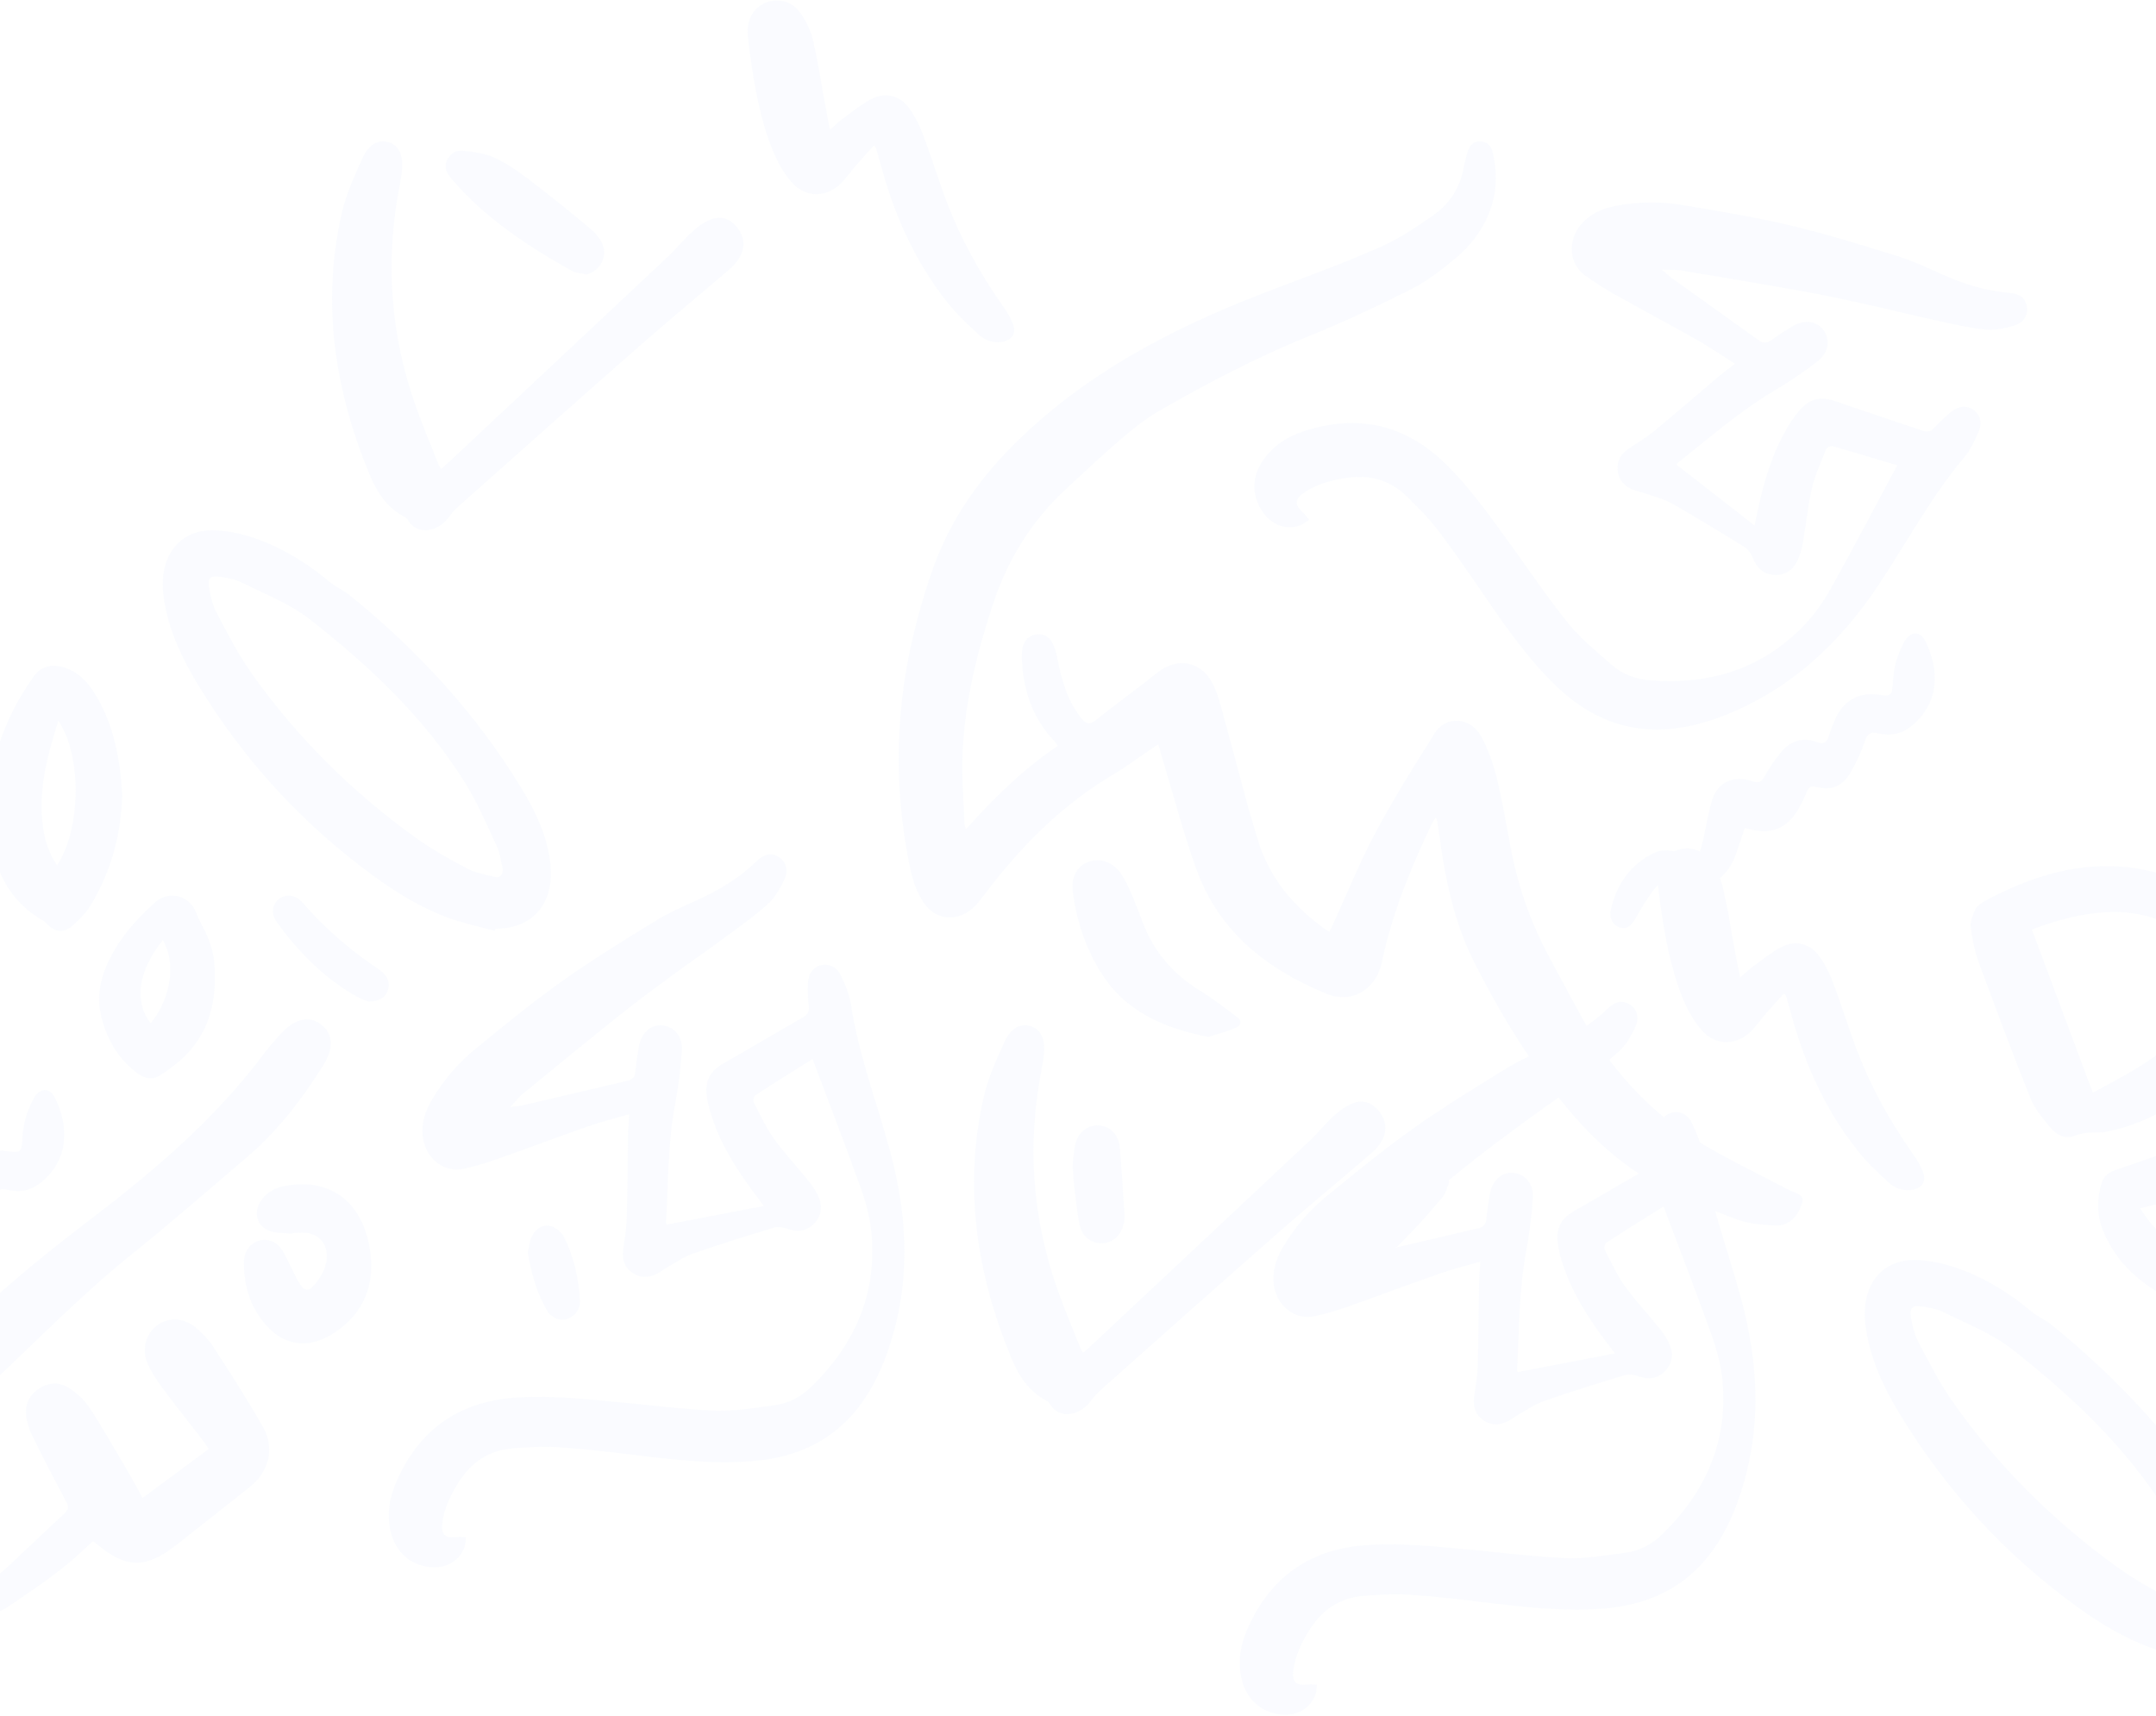 <svg width="1729" height="1376" viewBox="0 0 1729 1376" fill="none" xmlns="http://www.w3.org/2000/svg">
<g opacity="0.1">
<path d="M-594.336 1106.18C-564.59 1091.56 -532.197 1085.82 -500.511 1077.57C-480.879 1072.44 -461.748 1065.32 -442.413 1059.05C-440.495 1058.43 -438.692 1057.44 -436.98 1056.68C-437.025 1055.83 -436.888 1055.28 -437.094 1055.07C-473.825 1019.87 -488.914 975.452 -490.9 925.703C-492.407 887.605 -485.376 850.908 -471.222 815.591C-467.41 806.1 -463.963 796.449 -459.42 787.327C-456.932 782.295 -453.233 777.285 -448.828 773.93C-442.184 768.898 -434.309 769.289 -427.141 773.678C-419.744 778.204 -416.183 785.259 -417.028 793.784C-417.553 799.069 -419.356 804.354 -421.205 809.386C-438.326 856.01 -442.687 903.506 -431.272 952.129C-427.049 970.167 -419.31 986.757 -410.43 1002.89C-405.225 1012.36 -400.294 1021.98 -394.793 1032.37C-388.926 1028.1 -383.401 1023.87 -377.671 1019.98C-372.284 1016.33 -366.371 1015.66 -360.596 1018.97C-354.843 1022.28 -352.514 1027.73 -352.72 1034.28C-352.766 1036.14 -352.788 1038.18 -353.565 1039.79C-357.491 1048.02 -360.755 1056.73 -365.892 1064.13C-377.9 1081.43 -394.838 1093.03 -414.402 1099.74C-442.253 1109.28 -470.286 1118.56 -498.753 1125.94C-530.69 1134.23 -561.577 1144.55 -590.295 1161.05C-591.505 1161.74 -592.966 1162.04 -594.29 1162.52C-594.336 1143.77 -594.336 1124.97 -594.336 1106.18Z" fill="#CCDBFD"/>
<path d="M-594.334 732.59C-571.365 730.888 -546.1 746.444 -536.32 769.156C-525.617 794.009 -527.251 818.839 -540.322 842.288C-552.706 864.54 -573.875 878.646 -594.334 893.143C-594.334 874.734 -594.334 856.348 -594.334 837.938C-584.389 835.016 -576.385 829.24 -570.039 821.462C-554.364 802.224 -562.936 767.637 -591.895 767.154C-592.701 767.131 -593.506 766.694 -594.334 766.441C-594.334 755.165 -594.334 743.866 -594.334 732.59Z" fill="#CCDBFD"/>
<path d="M774.537 665.073C797.379 639.82 820.653 616.741 848.249 598.218C847.225 596.761 846.679 595.674 845.86 594.842C827.592 575.717 819.993 552.314 819.401 526.183C819.356 523.685 819.629 521.118 820.266 518.713C821.677 513.441 824.93 509.81 830.436 508.931C836.101 508.006 840.946 509.995 843.677 515.013C845.724 518.783 847.044 523.13 847.863 527.408C851.23 544.868 855.803 561.703 867.132 575.971C870.841 580.643 873.525 581.66 878.576 577.66C895.025 564.617 912.042 552.314 928.445 539.225C944.212 526.645 963.709 530.368 972.718 548.614C975.471 554.211 977.45 560.292 979.111 566.328C986.346 592.622 993.262 619.008 1000.43 645.347C1002.91 654.459 1005.78 663.454 1008.41 672.519C1017.49 703.808 1037.26 726.841 1062.86 745.387C1063.68 745.988 1064.61 746.428 1066.11 747.284C1067.18 745.11 1068.18 743.121 1069.11 741.109C1080.37 716.55 1090.45 691.343 1103.15 667.571C1117.71 640.329 1134.2 614.082 1150.65 587.927C1159.52 573.798 1179.18 574.977 1187.62 590.263C1193.1 600.207 1197.18 611.307 1199.93 622.384C1204.46 640.468 1207.6 658.945 1210.99 677.306C1216.74 708.526 1226.71 738.218 1241.65 766.154C1250.55 782.758 1259.44 799.362 1268.5 815.873C1284.36 844.803 1304.72 870.218 1329.29 891.77C1341.55 902.523 1355.34 911.797 1369.44 919.96C1390.63 932.216 1412.67 942.877 1434.35 954.208C1435.44 954.787 1436.58 955.318 1437.74 955.758C1446.27 958.88 1447.21 960.845 1443.48 969.402C1439.68 978.097 1432.69 983.37 1423.55 982.907C1413.15 982.398 1402.25 981.519 1392.6 977.935C1372.47 970.442 1352.59 961.886 1333.34 952.243C1296.57 933.766 1268.25 904.859 1243.75 872.206C1220.15 840.756 1199.95 806.97 1182.21 771.727C1165.78 739.074 1158.68 703.715 1153.95 667.756C1153.5 664.217 1152.93 660.702 1152.36 657.187C1152.31 656.887 1151.81 656.655 1151.08 655.985C1150.01 657.789 1148.88 659.454 1148.01 661.234C1131.15 696.662 1116.37 732.876 1108.22 771.565C1103.56 793.742 1084.15 805.444 1063.56 796.957C1016.31 777.439 977.564 747.7 959.432 697.148C948.557 666.808 940.39 635.473 931.016 604.577C930.356 602.38 929.788 600.16 928.923 597.062C926.762 598.426 925.078 599.397 923.463 600.507C913.658 607.167 904.216 614.406 894.047 620.395C852.913 644.607 819.743 677.584 790.963 715.556C788.188 719.209 785.458 722.933 782.318 726.263C769.714 739.675 750.876 739.19 740.639 723.858C735.36 715.972 731.925 706.167 729.946 696.732C715.909 629.992 717.865 563.553 735.383 497.692C739.205 483.308 743.46 468.994 748.51 455.003C762.866 415.204 786.595 382.112 816.808 352.789C876.824 294.56 949.194 258.947 1025.8 230.249C1053.51 219.865 1081.28 209.482 1108.31 197.48C1122.74 191.074 1136.09 181.824 1149.2 172.782C1162.69 163.463 1171.06 150.096 1174.02 133.516C1174.68 129.792 1175.65 126.139 1176.7 122.508C1178.2 117.258 1181.11 113.258 1187.03 113.373C1192.85 113.489 1196.15 117.397 1197.29 122.693C1200.18 136.198 1200.7 149.749 1196.79 163.208C1191.67 180.691 1181.52 195.075 1168.03 206.499C1156.82 215.98 1144.94 225.277 1131.95 231.821C1104.22 245.812 1076.01 258.97 1047.25 270.602C1006.21 287.206 967.258 307.949 928.923 329.965C917.684 336.417 907.447 344.95 897.527 353.46C882.99 365.901 869.089 379.106 855.029 392.125C827.842 417.286 808.641 447.811 796.833 483.077C783.66 522.413 773.764 562.559 771.921 604.207C771.102 622.8 772.808 641.509 773.422 660.171C773.491 661.304 773.946 662.46 774.537 665.073Z" fill="#CCDBFD"/>
<path d="M651.642 849.384C636.663 858.79 621.113 868.427 605.791 878.386C604.58 879.17 603.804 882.674 604.512 884.057C609.513 893.878 614.057 904.091 620.428 912.944C629.196 925.117 639.586 936.067 648.971 947.802C652.168 951.813 655.113 956.355 656.94 961.127C659.931 969.035 658.196 976.55 651.871 982.337C645.705 987.985 638.649 988.169 630.931 985.403C627.689 984.227 623.51 983.743 620.268 984.734C598.644 991.305 577.042 998.013 555.692 1005.44C548.362 1008 541.763 1012.74 534.89 1016.6C532.172 1018.12 529.706 1020.12 526.966 1021.53C520.207 1025.03 513.357 1025.29 506.94 1020.74C500.683 1016.32 498.788 1009.93 499.679 1002.53C500.661 994.44 502.282 986.348 502.533 978.233C503.218 955.433 503.286 932.609 503.675 909.786C503.766 904.829 504.246 899.896 504.611 893.648C493.034 897.014 482.21 899.688 471.706 903.353C447.022 911.976 422.567 921.244 397.905 929.935C389.502 932.909 380.871 935.33 372.194 937.358C356.689 941.001 341.664 929.658 339.198 912.852C337.554 901.74 340.75 891.688 346.254 882.259C355.433 866.582 367.056 852.865 380.985 841.477C403.728 822.918 426.426 804.198 450.288 787.207C474.515 769.963 499.907 754.401 525.253 738.817C536.191 732.085 548.065 726.852 559.779 721.549C577.156 713.665 593.186 703.913 606.955 690.496C612.87 684.732 618.829 683.787 624.401 687.199C629.973 690.611 632.621 697.642 629.242 704.904C625.954 711.982 621.935 719.405 616.34 724.546C605.973 734.091 594.373 742.275 583.025 750.643C568.137 761.64 552.906 772.153 538.018 783.104C524.591 792.971 511.187 802.838 498.172 813.235C471.82 834.261 445.721 855.609 419.644 876.98C416.173 879.815 413.41 883.504 409.345 887.861C413.547 887.285 416.721 887.1 419.758 886.386C447.616 879.885 475.451 873.222 503.309 866.767C507.442 865.798 509.041 863.516 509.475 859.459C510.183 852.796 511.142 846.156 512.283 839.563C514.201 828.405 521.828 821.558 531.053 822.388C540.461 823.241 547.54 831.033 546.832 842.306C545.964 856.485 544.183 870.663 541.58 884.634C535.62 916.517 535.78 948.793 534.204 980.977C534.182 981.322 534.524 981.714 534.753 982.152C560.281 977.265 585.81 972.354 612.55 967.236C609.992 963.847 608.531 961.865 607.047 959.905C591.108 938.834 576.837 916.794 569.392 891.02C568.228 887.008 567.292 882.905 566.766 878.778C565.237 866.237 569.712 858.744 580.536 852.635C601.886 840.554 622.939 827.967 644.198 815.748C647.738 813.696 648.994 811.322 648.56 807.126C647.897 800.901 647.692 794.585 647.943 788.314C648.24 780.775 652.236 775.68 658.15 774.136C664.315 772.545 670.823 775.104 674.157 782.043C677.651 789.328 681.122 797.051 682.309 804.959C688.52 845.534 703.066 883.781 713.775 923.088C728.8 978.302 730.536 1032.92 710.715 1087.28C708.135 1094.33 705.075 1101.25 701.627 1107.91C681.19 1147.43 648.674 1167.99 604.763 1171.77C573.662 1174.45 543.064 1171.1 512.352 1167.37C491.139 1164.79 469.902 1162.25 448.598 1160.78C436.244 1159.92 423.731 1160.68 411.355 1161.65C392.79 1163.08 378.496 1172.21 368.335 1188.03C361.713 1198.33 356.301 1209.1 354.725 1221.43C353.561 1230.67 356.895 1233.83 365.983 1232.75C368.517 1232.45 371.12 1232.84 373.701 1232.91C373.29 1235.7 373.427 1238.72 372.399 1241.26C367.832 1252.6 357.032 1258.39 344.062 1256.8C328.443 1254.88 316.774 1244.14 313.189 1228.21C310.107 1214.61 312.207 1201.47 317.619 1188.92C335.499 1147.57 366.531 1124.83 411.4 1121.1C439.122 1118.79 466.523 1121.88 493.993 1124.37C520.435 1126.77 546.832 1130.32 573.32 1131.34C589.304 1131.93 605.494 1129.15 621.478 1127C632.827 1125.48 642.76 1119.95 651.003 1111.85C685.163 1078.4 703.248 1038.24 698.91 989.622C697.837 977.472 694.64 965.208 690.552 953.681C678.153 918.961 664.886 884.68 651.642 849.384Z" fill="#CCDBFD"/>
<path d="M1334.09 967.641C1319.11 977.047 1303.56 986.683 1288.24 996.643C1287.03 997.427 1286.25 1000.93 1286.96 1002.31C1291.96 1012.14 1296.51 1022.35 1302.88 1031.2C1311.65 1043.37 1322.04 1054.32 1331.42 1066.06C1334.62 1070.07 1337.56 1074.61 1339.39 1079.38C1342.38 1087.29 1340.65 1094.81 1334.32 1100.59C1328.16 1106.24 1321.1 1106.43 1313.38 1103.66C1310.14 1102.48 1305.96 1102 1302.72 1102.99C1281.09 1109.56 1259.49 1116.27 1238.14 1123.69C1230.81 1126.25 1224.21 1131 1217.34 1134.85C1214.62 1136.37 1212.16 1138.38 1209.42 1139.79C1202.66 1143.29 1195.81 1143.54 1189.39 1139C1183.13 1134.58 1181.24 1128.19 1182.13 1120.79C1183.11 1112.7 1184.73 1104.6 1184.98 1096.49C1185.67 1073.69 1185.74 1050.87 1186.12 1028.04C1186.22 1023.09 1186.7 1018.15 1187.06 1011.9C1175.48 1015.27 1164.66 1017.94 1154.16 1021.61C1129.47 1030.23 1105.02 1039.5 1080.36 1048.19C1071.95 1051.17 1063.32 1053.59 1054.64 1055.61C1039.14 1059.26 1024.11 1047.91 1021.65 1031.11C1020 1020 1023.2 1009.94 1028.7 1000.52C1037.88 984.839 1049.51 971.122 1063.43 959.733C1086.18 941.175 1108.88 922.455 1132.74 905.464C1156.96 888.219 1182.36 872.658 1207.7 857.073C1218.64 850.342 1230.51 845.108 1242.23 839.806C1259.61 831.921 1275.64 822.17 1289.41 808.752C1295.32 802.989 1301.28 802.044 1306.85 805.456C1312.42 808.867 1315.07 815.899 1311.69 823.161C1308.4 830.239 1304.38 837.662 1298.79 842.803C1288.42 852.347 1276.82 860.531 1265.47 868.9C1250.59 879.897 1235.36 890.41 1220.47 901.36C1207.04 911.227 1193.64 921.095 1180.62 931.492C1154.27 952.517 1128.17 973.865 1102.09 995.236C1098.62 998.072 1095.86 1001.76 1091.8 1006.12C1096 1005.54 1099.17 1005.36 1102.21 1004.64C1130.07 998.141 1157.9 991.479 1185.76 985.023C1189.89 984.055 1191.49 981.773 1191.92 977.715C1192.63 971.053 1193.59 964.413 1194.73 957.82C1196.65 946.661 1204.28 939.814 1213.5 940.644C1222.91 941.497 1229.99 949.29 1229.28 960.563C1228.41 974.741 1226.63 988.92 1224.03 1002.89C1218.07 1034.77 1218.23 1067.05 1216.65 1099.23C1216.63 1099.58 1216.97 1099.97 1217.2 1100.41C1242.73 1095.52 1268.26 1090.61 1295 1085.49C1292.44 1082.1 1290.98 1080.12 1289.5 1078.16C1273.56 1057.09 1259.29 1035.05 1251.84 1009.28C1250.68 1005.26 1249.74 1001.16 1249.22 997.035C1247.69 984.493 1252.16 977.001 1262.99 970.891C1284.34 958.811 1305.39 946.223 1326.65 934.005C1330.19 931.953 1331.44 929.578 1331.01 925.383C1330.35 919.158 1330.14 912.841 1330.39 906.57C1330.69 899.032 1334.69 893.937 1340.6 892.392C1346.77 890.802 1353.27 893.36 1356.61 900.3C1360.1 907.585 1363.57 915.308 1364.76 923.216C1370.97 963.791 1385.52 1002.04 1396.22 1041.34C1411.25 1096.56 1412.99 1151.17 1393.17 1205.54C1390.58 1212.59 1387.53 1219.51 1384.08 1226.17C1363.64 1265.68 1331.12 1286.25 1287.21 1290.03C1256.11 1292.7 1225.51 1289.36 1194.8 1285.63C1173.59 1283.04 1152.35 1280.51 1131.05 1279.03C1118.69 1278.18 1106.18 1278.94 1093.8 1279.91C1075.24 1281.34 1060.95 1290.47 1050.78 1306.28C1044.16 1316.59 1038.75 1327.35 1037.17 1339.69C1036.01 1348.93 1039.34 1352.09 1048.43 1351.01C1050.97 1350.71 1053.57 1351.1 1056.15 1351.17C1055.74 1353.96 1055.88 1356.98 1054.85 1359.51C1050.28 1370.86 1039.48 1376.64 1026.51 1375.05C1010.89 1373.14 999.224 1362.4 995.639 1346.46C992.556 1332.86 994.657 1319.72 1000.07 1307.18C1017.95 1265.82 1048.98 1243.09 1093.85 1239.36C1121.57 1237.05 1148.97 1240.14 1176.44 1242.63C1202.89 1245.03 1229.28 1248.58 1255.77 1249.59C1271.75 1250.19 1287.94 1247.4 1303.93 1245.26C1315.28 1243.74 1325.21 1238.2 1333.45 1230.11C1367.61 1196.66 1385.7 1156.5 1381.36 1107.88C1380.29 1095.73 1377.09 1083.46 1373 1071.94C1360.6 1037.22 1347.34 1002.94 1334.09 967.641Z" fill="#CCDBFD"/>
<path d="M1521.48 373.187C1504.53 368.118 1487.04 362.772 1469.45 357.81C1468.06 357.417 1464.91 359.142 1464.34 360.586C1460.25 370.819 1455.56 380.967 1453.1 391.593C1449.72 406.21 1448.33 421.241 1445.69 436.032C1444.78 441.08 1443.3 446.289 1440.92 450.807C1436.94 458.268 1430.15 461.916 1421.63 460.971C1413.31 460.056 1408.53 454.87 1405.52 447.242C1404.27 444.028 1401.88 440.566 1399 438.781C1379.8 426.846 1360.52 415.019 1340.87 403.852C1334.12 400.025 1326.19 398.19 1318.77 395.558C1315.83 394.517 1312.7 393.983 1309.84 392.849C1302.75 390.074 1298.04 385.089 1297.23 377.27C1296.44 369.647 1299.99 364.013 1306.14 359.806C1312.88 355.212 1320.03 351.1 1326.3 345.941C1343.9 331.431 1361.11 316.442 1378.54 301.694C1382.33 298.497 1386.35 295.606 1391.29 291.764C1381.13 285.274 1371.99 278.895 1362.31 273.41C1339.56 260.526 1316.47 248.238 1293.68 235.416C1285.91 231.056 1278.4 226.159 1271.16 220.969C1258.2 211.707 1256.83 192.931 1267.84 180.001C1275.12 171.442 1284.79 167.223 1295.5 165.149C1313.35 161.722 1331.32 161.425 1349.07 164.397C1378.01 169.274 1407.05 174.01 1435.56 180.762C1464.49 187.621 1492.93 196.466 1521.35 205.26C1533.62 209.051 1545.39 214.534 1557.09 219.85C1574.48 227.725 1592.37 233.356 1611.54 234.871C1619.77 235.521 1624.41 239.381 1625.51 245.82C1626.62 252.259 1623.08 258.885 1615.39 261.129C1607.9 263.32 1599.67 265.189 1592.11 264.368C1578.1 262.86 1564.3 259.529 1550.53 256.507C1532.45 252.556 1514.5 248.027 1496.45 244.045C1480.18 240.448 1463.93 236.869 1447.53 233.93C1414.35 227.965 1381.1 222.402 1347.84 216.871C1343.42 216.129 1338.82 216.481 1332.87 216.296C1336.07 219.076 1338.3 221.342 1340.84 223.155C1364.09 239.825 1387.44 256.371 1410.65 273.071C1414.11 275.542 1416.88 275.24 1420.21 272.892C1425.69 269.034 1431.32 265.38 1437.03 261.894C1446.69 255.984 1456.86 257.208 1462.32 264.694C1467.87 272.332 1466.68 282.792 1457.73 289.688C1446.5 298.379 1434.66 306.382 1422.43 313.631C1394.53 330.159 1370.35 351.548 1345.11 371.571C1344.83 371.782 1344.76 372.297 1344.59 372.758C1365.08 388.739 1385.6 404.705 1407.07 421.445C1407.94 417.288 1408.46 414.882 1408.96 412.474C1414.31 386.6 1421.48 361.342 1435.96 338.758C1438.21 335.239 1440.68 331.831 1443.44 328.716C1451.86 319.301 1460.45 317.73 1472.17 321.845C1495.33 329.943 1518.67 337.484 1541.87 345.422C1545.75 346.732 1548.36 346.112 1551.23 343.021C1555.48 338.421 1560.09 334.104 1564.97 330.16C1570.84 325.416 1577.31 325.064 1582.36 328.495C1587.62 332.084 1589.99 338.665 1586.96 345.745C1583.79 353.174 1580.27 360.874 1575.1 366.978C1548.67 398.388 1529.49 434.532 1506.98 468.49C1475.35 516.176 1435.42 553.472 1381.47 574.386C1374.46 577.094 1367.24 579.351 1359.96 581.148C1316.77 591.815 1279.88 580.909 1248.1 550.372C1225.59 528.742 1207.94 503.524 1190.51 477.962C1178.47 460.305 1166.39 442.661 1153.46 425.664C1145.96 415.81 1137.14 406.899 1128.26 398.228C1114.95 385.207 1098.66 380.471 1080.07 383.25C1067.96 385.06 1056.29 388.084 1045.98 395.027C1038.25 400.243 1038.08 404.832 1044.88 410.954C1046.78 412.663 1048.2 414.879 1049.84 416.865C1047.48 418.394 1045.29 420.487 1042.71 421.386C1031.17 425.425 1019.7 421.114 1012.35 410.311C1003.5 397.302 1003.89 381.446 1013.51 368.252C1021.71 356.97 1032.97 349.89 1045.97 345.696C1088.86 331.89 1126.41 340.252 1158.79 371.54C1178.79 390.871 1194.52 413.517 1210.75 435.82C1226.37 457.289 1241.1 479.483 1257.79 500.075C1267.87 512.493 1280.64 522.832 1292.79 533.441C1301.41 540.975 1312.12 544.8 1323.64 545.668C1371.31 549.318 1413.43 536.457 1447.14 501.153C1455.57 492.34 1462.69 481.853 1468.67 471.182C1486.61 438.977 1503.66 406.407 1521.48 373.187Z" fill="#CCDBFD"/>
<path d="M-92.78 1193.65C-63.857 1218.67 -28.896 1235.06 -3.592 1264.72C-0.504 1262.19 2.515 1260.03 5.211 1257.5C20.837 1242.85 36.324 1228.09 51.972 1213.49C55.198 1210.48 55.037 1208.04 52.986 1204.23C43.767 1186.99 34.802 1169.58 26.091 1152.06C23.787 1147.42 22.012 1142.27 21.182 1137.16C19.615 1127.69 22.749 1119.55 30.792 1114.02C38.812 1108.52 47.777 1108.15 55.659 1113.4C61.789 1117.48 67.758 1122.84 71.768 1128.97C82.553 1145.49 92.302 1162.71 102.35 1179.75C106.268 1186.41 109.863 1193.28 114.357 1201.4C132.402 1188.03 149.663 1175.27 167.362 1162.16C165.403 1159.28 164.113 1157.17 162.615 1155.22C151.829 1141.22 140.814 1127.41 130.282 1113.26C125.788 1107.22 121.501 1100.82 118.482 1093.95C113.297 1082.13 116.892 1069.58 126.272 1062.75C135.651 1055.93 148.28 1056.77 158.006 1065.56C162.961 1070.04 167.8 1074.99 171.395 1080.58C184.9 1101.63 198.52 1122.63 210.873 1144.38C220.552 1161.41 215.782 1180.33 200.572 1192.4C180.683 1208.2 160.771 1223.99 140.767 1239.63C116.754 1258.38 100.645 1257.94 77.414 1238.21C76.631 1237.54 75.778 1236.98 74.534 1236.08C71.86 1238.56 69.233 1240.93 66.675 1243.36C48.676 1260.59 27.866 1273.91 7.493 1288.02C-9.446 1299.74 -22.997 1294.66 -37.469 1285.58C-52.38 1276.25 -67.222 1266.78 -82.04 1257.31C-96.536 1248.08 -111.101 1238.93 -125.436 1229.44C-150.003 1213.17 -146.016 1187.06 -134.631 1169.47C-130.667 1163.34 -125.597 1157.79 -120.365 1152.69C-82.916 1116.18 -46.066 1078.98 -7.464 1043.72C19.615 1018.98 48.561 996.238 77.714 973.934C127.078 936.15 173.7 895.721 211.265 845.566C216.035 839.184 221.405 833.219 226.844 827.394C229.54 824.539 232.79 821.963 236.246 820.153C243.736 816.231 251.342 816.579 258.048 822.056C264.754 827.51 266.667 834.914 264.432 843.13C263.395 846.936 261.62 850.649 259.523 853.991C242.262 881.586 222.649 907.255 197.714 928.398C167.293 954.207 137.311 980.572 106.222 1005.52C65.822 1037.92 29.802 1075.05 -7.855 1110.38C-34.958 1135.82 -61.161 1162.2 -87.756 1188.2C-89.415 1189.8 -90.867 1191.54 -92.78 1193.65Z" fill="#CCDBFD"/>
<path d="M-155.462 804.26C-148.69 796.788 -142.423 788.732 -134.986 782.03C-127.41 775.212 -119.215 768.651 -110.286 763.888C-92.931 754.641 -77.069 762.697 -73.947 782.427C-68.737 815.211 -68.14 848.298 -70.779 881.385C-71.721 893.223 -72.914 905.038 -74.452 916.807C-75.072 921.57 -76.312 926.427 -78.332 930.746C-81.109 936.654 -87.56 937.868 -91.669 932.871C-95.135 928.668 -98.234 923.228 -99.129 917.927C-104.478 886.195 -109.138 854.322 -114.05 822.496C-114.326 820.651 -114.601 818.83 -115.06 815.701C-117.402 817.709 -119.169 818.97 -120.639 820.511C-130.188 830.599 -139.439 840.966 -149.264 850.773C-153.809 855.303 -158.974 859.669 -164.621 862.541C-177.866 869.289 -192.351 862.961 -196.828 848.625C-198.572 843.067 -199.169 836.973 -199.238 831.112C-199.467 811.615 -199.261 792.094 -199.146 772.574C-199.1 763.888 -201.832 761.366 -210.234 763.747C-237.734 771.57 -261.723 785.79 -281.487 806.711C-315.163 842.343 -325.424 885.237 -316.861 933.035C-312.224 958.883 -292.643 970.698 -267.668 963.927C-254.997 960.494 -243.565 954.447 -233.832 945.387C-227.68 939.69 -227.519 937.284 -231.972 930.023C-232.202 929.672 -232.363 929.252 -232.661 928.972C-236.403 925.539 -240.144 922.13 -243.886 918.721C-247.697 923.088 -252.494 926.94 -255.02 931.984C-257.728 937.425 -261.493 941.067 -266.75 940.647C-270.996 940.32 -275.84 937.705 -278.847 934.552C-281.235 932.054 -282.359 927.127 -282.153 923.414C-281.304 908.12 -277.332 893.667 -267.484 881.618C-256.971 868.776 -241.292 865.016 -226.165 871.134C-201.074 881.291 -180.437 919.352 -186.612 946.041C-188.449 953.956 -192.397 962.386 -197.815 968.27C-218.429 990.709 -243.611 1005.91 -273.82 1010.32C-315.163 1016.35 -350.216 993.955 -363.3 953.653C-380.54 900.648 -373.424 819.671 -306.256 767.974C-278.25 746.422 -246.572 733.533 -211.863 728.372C-200.845 726.738 -190.239 728.115 -180.598 734.373C-179.565 735.05 -178.349 735.494 -177.155 735.868C-164.415 739.791 -159.846 745.534 -159.273 759.101C-158.745 771.593 -158.561 784.109 -158.194 796.624C-158.125 798.656 -157.964 800.711 -157.849 802.742C-157.069 803.256 -156.265 803.746 -155.462 804.26Z" fill="#CCDBFD"/>
<path d="M396.975 746.638C384.517 743.226 371.763 740.632 359.645 736.191C338.563 728.479 319.318 716.865 301.05 703.637C243.318 661.805 195.594 610.134 158.308 548.414C145.282 526.867 134.639 504.128 131.19 478.561C130.622 474.378 130.418 470.101 130.577 465.871C131.417 441.753 146.712 425.161 170.177 425.278C181.66 425.348 193.574 427.965 204.512 431.751C226.548 439.37 246.336 451.592 264.446 466.759C269.348 470.872 275.52 473.35 280.467 477.369C334.478 521.211 381.453 571.714 418.058 631.961C428.043 648.39 436.644 665.591 440.252 684.848C441.341 690.643 442.022 696.649 441.818 702.539C440.955 728.76 423.708 745.025 397.407 744.885C397.293 745.493 397.134 746.077 396.975 746.638ZM403.194 697.047C401.65 690.9 401.015 684.31 398.405 678.701C390.304 661.337 382.747 643.483 372.671 627.381C339.924 575.149 295.808 533.784 248.243 496.579C232.085 483.936 212.115 476.411 193.619 467.11C188.559 464.563 182.613 463.581 176.94 462.693C168.43 461.384 166.228 463.651 167.862 472.462C169.042 478.865 170.586 485.549 173.581 491.181C182.182 507.353 190.442 523.899 200.904 538.762C237.577 591.017 282.328 635.093 333.547 672.018C346.483 681.342 360.575 689.124 374.668 696.579C381.294 700.085 389.078 701.394 396.476 703.193C400.743 704.268 403.171 702.071 403.194 697.047Z" fill="#CCDBFD"/>
<path d="M1761.87 1331.88C1749.41 1328.46 1736.66 1325.87 1724.54 1321.43C1703.46 1313.72 1684.22 1302.1 1665.95 1288.88C1608.21 1247.04 1560.49 1195.37 1523.21 1133.65C1510.18 1112.11 1499.54 1089.37 1496.09 1063.8C1495.52 1059.62 1495.31 1055.34 1495.47 1051.11C1496.31 1026.99 1511.61 1010.4 1535.07 1010.52C1546.56 1010.59 1558.47 1013.2 1569.41 1016.99C1591.44 1024.61 1611.23 1036.83 1629.34 1052C1634.24 1056.11 1640.42 1058.59 1645.36 1062.61C1699.37 1106.45 1746.35 1156.95 1782.95 1217.2C1792.94 1233.63 1801.54 1250.83 1805.15 1270.09C1806.24 1275.88 1806.92 1281.89 1806.71 1287.78C1805.85 1314 1788.6 1330.26 1762.3 1330.12C1762.19 1330.73 1762.03 1331.32 1761.87 1331.88ZM1768.09 1282.29C1766.55 1276.14 1765.91 1269.55 1763.3 1263.94C1755.2 1246.58 1747.64 1228.72 1737.57 1212.62C1704.82 1160.39 1660.7 1119.02 1613.14 1081.82C1596.98 1069.17 1577.01 1061.65 1558.52 1052.35C1553.46 1049.8 1547.51 1048.82 1541.84 1047.93C1533.33 1046.62 1531.12 1048.89 1532.76 1057.7C1533.94 1064.1 1535.48 1070.79 1538.48 1076.42C1547.08 1092.59 1555.34 1109.14 1565.8 1124C1602.47 1176.26 1647.22 1220.33 1698.44 1257.26C1711.38 1266.58 1725.47 1274.36 1739.56 1281.82C1746.19 1285.32 1753.98 1286.63 1761.37 1288.43C1765.64 1289.51 1768.07 1287.31 1768.09 1282.29Z" fill="#CCDBFD"/>
<path d="M1716.3 968.995C1723.09 980.148 1731.22 988.983 1741.04 996.195C1777.3 1022.79 1817.54 1030.4 1860.74 1020.75C1895.27 1013.03 1928.32 1000.65 1958.56 981.748C1969.77 974.745 1980.2 966.235 1990.22 957.493C2005.89 943.788 2013.29 925.492 2015.68 904.924C2015.84 903.509 2015.71 902.048 2015.71 899.59C2013.36 901.19 2011.56 902.442 2009.74 903.648C1984.19 920.808 1958.93 938.455 1932.96 954.919C1922.37 961.644 1910.42 966.305 1898.73 971.012C1890.9 974.166 1884.02 971.453 1880.76 965.632C1877.48 959.789 1878.62 952.206 1884.7 946.78C1890.44 941.678 1896.73 937.11 1903.2 933.029C1912.69 927.069 1922.51 921.596 1932.35 916.217C1961.32 900.379 1987.4 880.436 2012.09 858.453C2013.47 857.201 2014.89 855.949 2016.41 854.859C2030.24 844.957 2048.55 852.424 2049.32 869.491C2051.33 913.133 2044.58 955.081 2010.74 985.737C1957.31 1034.16 1895.2 1063.33 1822.39 1063.26C1785.56 1063.21 1751.42 1052.2 1721.13 1030.19C1705.44 1018.8 1693.37 1004.5 1686.17 986.085C1681.28 973.516 1681.64 960.994 1685.51 948.38C1687.29 942.582 1691.96 939.892 1697.26 938.084C1707.08 934.745 1716.92 931.498 1726.67 927.997C1778.34 909.399 1824.94 881.781 1866.92 845.978C1871.04 842.453 1875.09 838.835 1879.4 835.566C1885.55 830.905 1891.47 830.511 1896.68 834.035C1901.78 837.467 1904.27 844.401 1902.33 851.45C1901.22 855.462 1899.74 859.566 1897.46 862.975C1893.86 868.332 1890.08 873.851 1885.3 878.025C1841.41 916.077 1793.47 947.035 1737.65 963.8C1730.86 965.748 1723.96 967.116 1716.3 968.995Z" fill="#CCDBFD"/>
<path d="M868.539 1084.96C870.789 1083 872.698 1081.44 874.493 1079.76C933.151 1024.79 991.831 969.853 1050.4 914.771C1057.53 908.061 1063.67 900.209 1070.99 893.731C1075.65 889.607 1081.33 885.809 1087.17 884.155C1094.83 881.988 1101.83 885.507 1106.69 892.17C1111.53 898.834 1112.42 906.383 1108.81 913.723C1106.83 917.731 1103.74 921.505 1100.35 924.418C1076.17 945.225 1051.53 965.472 1027.56 986.512C979.263 1028.9 931.287 1071.65 883.243 1114.36C879.993 1117.25 877.038 1120.56 874.425 1124.08C866.13 1135.21 849.357 1139.08 841.608 1125.57C841.108 1124.71 840.221 1123.94 839.335 1123.49C824.904 1116.15 816.722 1103.08 810.836 1088.73C783.223 1021.58 772.496 952.238 788.745 880.311C792.245 864.863 798.95 849.997 805.586 835.551C810.858 824.088 818.745 820.499 826.608 823.039C834.903 825.719 838.426 833.338 837.108 846.106C836.744 849.671 836.199 853.236 835.494 856.754C823.426 917.777 827.722 977.542 848.698 1035.96C853.971 1050.61 859.971 1065.01 865.698 1079.5C866.357 1081.23 867.38 1082.79 868.539 1084.96Z" fill="#CCDBFD"/>
<path d="M353.733 376.061C355.983 374.103 357.892 372.542 359.688 370.865C418.345 315.9 477.026 260.958 535.592 205.877C542.729 199.167 548.865 191.314 556.183 184.837C560.842 180.713 566.523 176.915 572.364 175.261C580.023 173.094 587.023 176.612 591.886 183.276C596.727 189.94 597.613 197.489 594 204.828C592.023 208.836 588.932 212.611 585.546 215.523C561.364 236.33 536.729 256.578 512.752 277.618C464.458 320.001 416.482 362.756 368.438 405.465C365.188 408.355 362.233 411.663 359.62 415.182C351.324 426.319 334.552 430.187 326.802 416.673C326.302 415.811 325.416 415.042 324.53 414.599C310.098 407.26 301.917 394.188 296.03 379.835C268.417 312.684 257.691 243.343 273.94 171.416C277.44 155.968 284.144 141.103 290.781 126.657C296.053 115.193 303.939 111.605 311.803 114.145C320.098 116.824 323.621 124.443 322.303 137.212C321.939 140.777 321.393 144.341 320.689 147.86C308.621 208.883 312.916 268.647 333.893 327.061C339.166 341.716 345.166 356.116 350.893 370.608C351.552 372.333 352.574 373.894 353.733 376.061Z" fill="#CCDBFD"/>
<path d="M1808.01 781.31C1807.38 801.482 1801.78 820.229 1790.58 836.767C1766.47 872.304 1734.88 897.606 1692.32 907.014C1689.9 907.543 1687.42 908.141 1684.99 908.164C1677.66 908.233 1670.65 908.233 1663.39 911.085C1656.35 913.845 1649.16 910.28 1644.47 904.576C1638.44 897.238 1631.84 889.67 1628.38 881.045C1613.95 845.047 1600.38 808.705 1587.02 772.293C1583.67 763.185 1581.6 753.432 1580.42 743.794C1579.85 739.148 1582.01 733.742 1584.2 729.303C1585.63 726.405 1589.05 724.105 1592.07 722.472C1623.73 705.497 1657.03 693.881 1693.32 694.686C1724.23 695.399 1752.61 705.45 1778.08 723.139C1798.14 737.055 1807.63 756.882 1808.01 781.31ZM1678.34 876.353C1687.38 871.43 1696.71 866.531 1705.86 861.333C1722.7 851.764 1738.34 840.562 1751.95 826.6C1762.99 815.26 1770.5 802.103 1772.62 786.14C1774.74 770.131 1769.91 757.25 1755.55 748.969C1735.97 737.699 1715.08 730.729 1692.36 731.465C1670.69 732.178 1649.91 737.768 1629.68 745.427C1629.36 745.542 1629.17 746.048 1629.52 745.588C1645.79 789.199 1661.91 832.327 1678.34 876.353Z" fill="#CCDBFD"/>
<path d="M2230.16 992.591C2222.85 998.382 2216.81 1003.83 2210.15 1008.3C2194.65 1018.74 2178.82 1013.88 2172.39 995.973C2169.19 987.055 2167.52 977.211 2167.04 967.691C2166.28 952.38 2167.04 936.999 2167.16 921.641C2167.18 919.788 2167.16 917.958 2167.16 914.994C2164.63 916.522 2162.64 917.472 2160.95 918.769C2129.01 943.207 2089.19 917.171 2087.16 881.337C2085.27 848.004 2090.93 815.529 2099.93 783.633C2100.49 781.641 2101.49 779.718 2102.57 777.958C2106.09 772.121 2111.75 769.387 2117.64 770.522C2123.44 771.657 2128.44 776.383 2128.87 783.146C2129.39 791.694 2129.01 800.38 2128.33 808.927C2126.96 826.323 2124.77 843.65 2123.66 861.069C2123.21 868.296 2123.69 875.916 2125.42 882.912C2128.15 893.915 2135.14 896.301 2144.21 889.954C2152.83 883.908 2161.13 877.353 2169.55 871.006C2171.69 869.384 2173.72 867.624 2175.86 865.979C2182.63 860.837 2189.94 858.891 2197.7 863.2C2205.44 867.508 2208.08 874.944 2207.45 883.491C2206.34 898.385 2204.74 913.233 2203.5 928.127C2202.5 940.08 2201.65 952.032 2200.88 964.008C2200.63 967.691 2200.84 971.374 2200.84 975.08C2201.53 975.427 2202.21 975.775 2202.91 976.122C2209.75 969.011 2216.72 962.039 2223.37 954.742C2227.7 949.994 2231.38 944.62 2235.64 939.779C2241.01 933.687 2247.71 930.884 2255.59 933.617C2263.41 936.327 2267.93 942.72 2267.95 950.804C2268.02 965.907 2267.11 981.033 2266.28 996.135C2265.02 1018.81 2263.21 1041.47 2262.2 1064.14C2261.88 1070.98 2263.23 1077.95 2264.23 1084.78C2265.33 1092.29 2269.89 1097.08 2276.63 1099.98C2287.82 1104.8 2299.12 1104.05 2310.34 1100.56C2317.73 1098.24 2324.93 1095.21 2333.05 1092.19C2333.05 1100.58 2333.14 1108.85 2332.94 1117.12C2332.92 1118.18 2331.59 1119.76 2330.53 1120.15C2310.65 1127.52 2290.48 1132.66 2269.21 1127.08C2245.48 1120.87 2231.97 1105.65 2230.09 1077.6C2228.36 1051.68 2229.8 1025.53 2229.87 999.494C2229.85 997.456 2230.03 995.464 2230.16 992.591Z" fill="#CCDBFD"/>
<path d="M1395.47 784.05C1399.77 780.343 1402.97 777.186 1406.55 774.577C1413.49 769.475 1420.29 764.006 1427.82 759.934C1439.37 753.664 1451.17 756.227 1458.97 766.912C1463.63 773.319 1467.26 780.778 1470.1 788.26C1476.2 804.346 1481.31 820.797 1487.19 836.974C1498.72 868.755 1514.74 898.112 1534.16 925.615C1537.22 929.962 1540.08 934.653 1542.04 939.595C1545.15 947.375 1541.48 953.072 1533.23 954.331C1526.05 955.429 1519.54 953.003 1514.47 948.336C1505.89 940.396 1497.24 932.296 1489.94 923.144C1463.2 889.669 1446.29 851.16 1435.43 809.723C1434.44 805.924 1433.25 802.149 1432.12 798.396C1432.03 798.076 1431.58 797.87 1430.54 796.932C1425.63 802.401 1420.63 807.801 1415.81 813.361C1412.16 817.571 1408.99 822.216 1405.16 826.243C1393.29 838.644 1376.51 839.376 1365 826.632C1358.53 819.47 1353.48 810.432 1349.77 801.394C1339.45 776.293 1334.86 749.637 1331.16 722.821C1330.4 717.261 1329.59 711.677 1329.41 706.094C1329.05 695.112 1334.38 686.348 1343.28 682.504C1352.61 678.477 1363.98 680.399 1370.58 689.094C1375.45 695.501 1379.57 703.234 1381.46 711.014C1385.65 728.335 1388.2 746.045 1391.48 763.594C1392.63 770.07 1393.96 776.477 1395.47 784.05Z" fill="#CCDBFD"/>
<path d="M98.021 637.614C97.135 669.569 89.051 698.643 73.325 725.157C69.405 731.774 63.757 737.561 57.976 742.587C50.91 748.72 44.155 747.66 37.599 741.043C36.735 740.167 35.893 739.198 34.874 738.599C6.014 722.206 -6.079 694.885 -8.382 662.699C-11.594 617.878 1.762 577.692 27.499 541.886C32.947 534.301 42.25 532.179 52.151 535.499C61.785 538.704 68.851 545.437 74.454 553.852C87.345 573.242 93.326 595.283 96.382 618.316C97.246 624.956 97.534 631.642 98.021 637.614ZM46.724 578.084C37.554 608.01 29.515 636.807 35.185 667.563C36.934 676.993 40.212 685.87 45.816 693.962C65.086 664.382 65.772 605.935 46.724 578.084Z" fill="#CCDBFD"/>
<path d="M-100.794 1030.28C-103.138 1037.21 -105.393 1043.67 -107.534 1050.14C-110.352 1058.66 -114.838 1065.92 -121.961 1071.41C-133.119 1080.02 -145.405 1081.24 -157.961 1075.98C-165.219 1072.93 -170.337 1074.65 -174.439 1080.53C-179.173 1087.28 -183.749 1094.2 -187.671 1101.45C-191.549 1108.6 -195.336 1111.67 -200.701 1110.13C-206.246 1108.55 -209.921 1102.83 -208.23 1095.55C-203.474 1075.04 -192.405 1059.15 -173.222 1050.05C-166.099 1046.67 -158.863 1048.05 -151.717 1050.74C-139.566 1055.26 -137.447 1054.05 -134.517 1041.05C-132.105 1030.3 -130.369 1019.34 -127.326 1008.78C-124.418 998.672 -117.655 991.69 -106.745 990.909C-102.575 990.61 -98.134 991.506 -94.121 992.815C-89.455 994.354 -87.314 992.953 -84.969 988.773C-81.34 982.296 -77.147 976.026 -72.526 970.238C-64.817 960.569 -54.808 956.825 -42.951 961.303C-37.541 963.348 -35.084 961.625 -33.483 956.503C-32.063 951.933 -30.327 947.454 -28.433 943.067C-21.851 927.862 -8.664 920.673 7.386 923.407C15.501 924.785 17.508 923.613 17.8 915.161C18.229 902.782 21.204 891.298 27.246 880.595C31.799 872.533 39.779 871.867 43.882 880.089C55.243 902.782 55.671 929.011 33.806 947.684C25.713 954.597 16.29 956.825 6.169 954.229C-0.346 952.553 -2.555 954.987 -4.651 961.005C-7.627 969.595 -11.459 978.024 -16.058 985.81C-22.685 997.064 -31.251 1000.3 -43.852 997.202C-47.797 996.237 -49.42 997.547 -50.886 1000.88C-53.05 1005.82 -55.236 1010.82 -58.009 1015.42C-67.319 1030.78 -79.649 1035.65 -96.804 1031.19C-97.773 1030.92 -98.743 1030.74 -100.794 1030.28Z" fill="#CCDBFD"/>
<path d="M1399.24 664.163C1396.9 671.099 1394.64 677.553 1392.5 684.03C1389.68 692.551 1385.2 699.809 1378.07 705.298C1366.92 713.911 1354.63 715.128 1342.07 709.869C1334.82 706.814 1329.7 708.537 1325.6 714.416C1320.86 721.169 1316.29 728.082 1312.36 735.34C1308.49 742.483 1304.7 745.561 1299.33 744.022C1293.79 742.437 1290.11 736.718 1291.81 729.437C1296.56 708.927 1307.63 693.033 1326.81 683.938C1333.94 680.562 1341.17 681.94 1348.32 684.627C1360.47 689.152 1362.59 687.934 1365.52 674.935C1367.93 664.186 1369.67 653.23 1372.71 642.665C1375.62 632.559 1382.38 625.577 1393.29 624.796C1397.46 624.497 1401.9 625.393 1405.91 626.702C1410.58 628.241 1412.72 626.84 1415.07 622.66C1418.7 616.183 1422.89 609.913 1427.51 604.125C1435.22 594.456 1445.23 590.712 1457.08 595.19C1462.49 597.235 1464.95 595.512 1466.55 590.39C1467.97 585.82 1469.71 581.341 1471.6 576.954C1478.18 561.749 1491.37 554.56 1507.42 557.294C1515.54 558.672 1517.54 557.5 1517.84 549.048C1518.26 536.669 1521.24 525.185 1527.28 514.482C1531.83 506.42 1539.81 505.754 1543.92 513.976C1555.28 536.669 1555.71 562.898 1533.84 581.571C1525.75 588.484 1516.33 590.712 1506.2 588.116C1499.69 586.44 1497.48 588.874 1495.38 594.892C1492.41 603.482 1488.58 611.911 1483.98 619.697C1477.35 630.951 1468.78 634.19 1456.18 631.089C1452.24 630.124 1450.61 631.434 1449.15 634.764C1446.99 639.702 1444.8 644.709 1442.03 649.303C1432.72 664.668 1420.39 669.537 1403.23 665.082C1402.26 664.806 1401.29 664.622 1399.24 664.163Z" fill="#CCDBFD"/>
<path d="M234.659 989.507C229.454 989.044 224.139 989.09 219.024 988.049C206.302 985.434 201.987 972.775 209.949 962.038C214.642 955.697 221.136 952.457 228.52 951.138C269.42 943.848 293.084 968.448 297.354 1007C300.535 1035.67 287.591 1058.68 262.704 1072.1C245.979 1081.12 228.698 1078.76 215.332 1064.93C201.409 1050.51 195.449 1032.53 195.604 1012.35C195.671 1003.76 200.52 997.305 207.481 995.107C214.353 992.932 221.915 995.523 226.407 1002.86C230.611 1009.73 233.769 1017.32 237.483 1024.54C243.955 1037.06 247.402 1037.64 255.498 1026.14C258.901 1021.3 261.703 1014.94 262.059 1009.11C262.837 996.38 254.252 988.419 241.931 988.581C239.507 988.604 237.083 988.835 234.659 988.974C234.681 989.113 234.681 989.298 234.659 989.507Z" fill="#CCDBFD"/>
<path d="M172.388 784.665C172.245 811.661 163.691 835.161 141.649 852.936C137.193 856.546 132.499 860.019 127.519 862.893C120.728 866.802 114.461 864.181 108.98 859.904C93.468 847.832 84.889 831.735 80.767 813.225C77.86 800.118 80.028 787.493 85.151 775.191C93.706 754.749 108.003 738.331 124.469 723.637C135.668 713.658 152.348 718.348 157.4 732.191C158.472 735.135 159.807 738.009 161.308 740.768C169.791 756.29 172.579 767.212 172.388 784.665ZM130.569 754.036C110.934 778.709 107.145 802.9 120.847 820.652C137.122 800.646 141.387 772.455 130.569 754.036Z" fill="#CCDBFD"/>
<path d="M968.957 831.691C932.079 824.407 901.794 810.635 882.572 779.54C870.425 759.896 863.303 738.293 860.33 715.462C858.786 703.489 863.649 694.543 873.052 691.151C882.387 687.782 892.713 691.379 899.143 700.916C902.255 705.514 904.675 710.636 906.911 715.758C910.206 723.361 913.18 731.1 916.061 738.862C924.911 762.65 940.238 780.974 962.111 794.382C972.736 800.892 982.624 808.632 992.604 816.121C997.121 819.512 993.734 823.2 990.829 824.429C983.293 827.548 975.318 829.642 968.957 831.691Z" fill="#CCDBFD"/>
<path d="M1881.75 680.121C1878.57 703.92 1888.5 722.24 1906.87 736.288C1918.74 745.366 1931.43 753.423 1944.04 761.48C1947.9 763.942 1948.81 766.473 1944.93 768.237C1938.34 771.232 1931.22 774.715 1924.23 774.971C1889.51 776.225 1846.89 743.625 1838.59 710.282C1835.18 696.513 1834.46 682.466 1839.74 669.184C1842.33 662.637 1846.75 655.81 1852.24 651.561C1864.69 641.948 1880.68 650.005 1881.7 665.609C1882.03 670.415 1881.75 675.268 1881.75 680.121Z" fill="#CCDBFD"/>
<path d="M1162.09 948.528C1160.39 952.445 1159.48 957.05 1156.85 960.188C1130.48 991.569 1102.27 1020.94 1066.34 1041.53C1061.57 1044.28 1056.78 1045.81 1051.85 1042.4C1046.65 1038.8 1044.79 1033.17 1046.6 1027.53C1049.26 1019.33 1052.01 1010.72 1056.89 1003.85C1063.18 994.982 1071.16 987.148 1079.24 979.818C1094.89 965.639 1110.99 951.964 1127.23 938.496C1131.23 935.197 1136.29 932.357 1141.27 931.303C1151.87 929.058 1161.14 937.442 1162.09 948.528Z" fill="#CCDBFD"/>
<path d="M470.758 220.116C466.644 219.204 462.026 219.222 458.475 217.225C422.961 197.241 389.02 175.019 361.983 143.345C358.379 139.143 355.94 134.676 358.24 129.081C360.662 123.178 365.717 120.193 371.509 120.874C379.941 121.879 388.789 122.891 396.387 126.379C406.187 130.871 415.331 137.245 424.013 143.832C440.807 156.583 457.207 169.887 473.436 183.368C477.415 186.69 481.166 191.167 483.178 195.912C487.466 206.031 481.247 216.944 470.758 220.116Z" fill="#CCDBFD"/>
<path d="M860.048 937.734C860.711 931.242 860.825 924.634 862.174 918.305C864.301 908.16 872.188 902.063 881.218 902.622C890.02 903.157 897.039 909.788 897.976 920.073C899.645 938.339 900.628 956.697 901.84 975.01C901.954 976.662 901.703 978.383 901.429 980.035C899.782 989.855 893.404 996.37 884.831 997.044C875.914 997.743 867.798 992.298 865.764 982.362C863.386 970.844 862.449 959.001 861.008 947.297C860.62 944.156 860.688 940.968 860.551 937.804C860.368 937.78 860.208 937.757 860.048 937.734Z" fill="#CCDBFD"/>
<path d="M296.137 803.37C294.237 802.649 290.528 801.747 287.329 799.99C260.465 785.16 239.696 763.998 222.034 739.726C217.12 732.965 218.093 725.326 223.749 720.976C229.405 716.626 237.17 717.55 242.756 724.018C260.581 744.662 281.117 762.308 303.926 777.543C310.879 782.185 313.22 788.293 310.972 794.355C308.84 800.237 304.296 803.009 296.137 803.37Z" fill="#CCDBFD"/>
<path d="M-250.435 1099.3C-250.694 1113.07 -253.046 1126.35 -258.333 1139.02C-260.319 1143.79 -262.757 1147.94 -268.238 1148.33C-274 1148.73 -277.906 1145.31 -280.647 1140.45C-285.977 1130.94 -288.221 1120.41 -287.466 1109.56C-286.797 1100.16 -285.394 1090.72 -283.128 1081.61C-280.733 1072.06 -273.59 1067.2 -265.843 1068.13C-258.074 1069.06 -252.463 1075.46 -251.32 1085.11C-250.759 1089.81 -250.715 1094.55 -250.435 1099.3Z" fill="#CCDBFD"/>
<path d="M423.318 1004.9C423.991 1001.25 424.285 998.016 425.21 995.014C429.184 982.013 440.874 978.963 449.726 988.514C450.42 989.246 451.156 989.979 451.639 990.901C460.092 1007.12 464.129 1024.87 465.117 1043.43C465.453 1049.83 461.753 1054.7 456.349 1057.23C450.903 1059.79 445.899 1058.48 441.358 1054.47C440.622 1053.8 439.844 1053.1 439.318 1052.22C430.656 1037.73 426.03 1021.56 423.318 1004.9Z" fill="#CCDBFD"/>
<path d="M665.662 103.95C669.964 100.243 673.163 97.086 676.744 94.478C683.682 89.375 690.484 83.906 698.007 79.834C709.563 73.564 721.366 76.127 729.159 86.812C733.822 93.219 737.448 100.678 740.286 108.16C746.391 124.246 751.504 140.697 757.383 156.874C768.915 188.656 784.931 218.012 804.347 245.515C807.41 249.862 810.271 254.553 812.231 259.495C815.339 267.275 811.667 272.972 803.423 274.231C796.238 275.329 789.729 272.903 784.66 268.236C776.078 260.296 767.429 252.196 760.131 243.044C733.394 209.569 716.478 171.06 705.621 129.623C704.63 125.824 703.436 122.049 702.31 118.297C702.219 117.976 701.769 117.77 700.733 116.832C695.823 122.301 690.822 127.701 686.002 133.261C682.353 137.471 679.177 142.116 675.348 146.143C663.477 158.544 646.696 159.276 635.186 146.532C628.721 139.37 623.676 130.332 619.959 121.294C609.643 96.194 605.048 69.537 601.354 42.721C600.588 37.161 599.777 31.578 599.597 25.995C599.236 15.012 604.575 6.248 613.472 2.404C622.797 -1.623 634.172 0.299 640.772 8.994C645.637 15.401 649.759 23.134 651.651 30.914C655.841 48.235 658.386 65.945 661.675 83.495C662.824 89.97 664.153 96.376 665.662 103.95Z" fill="#CCDBFD"/>
</g>
</svg>
